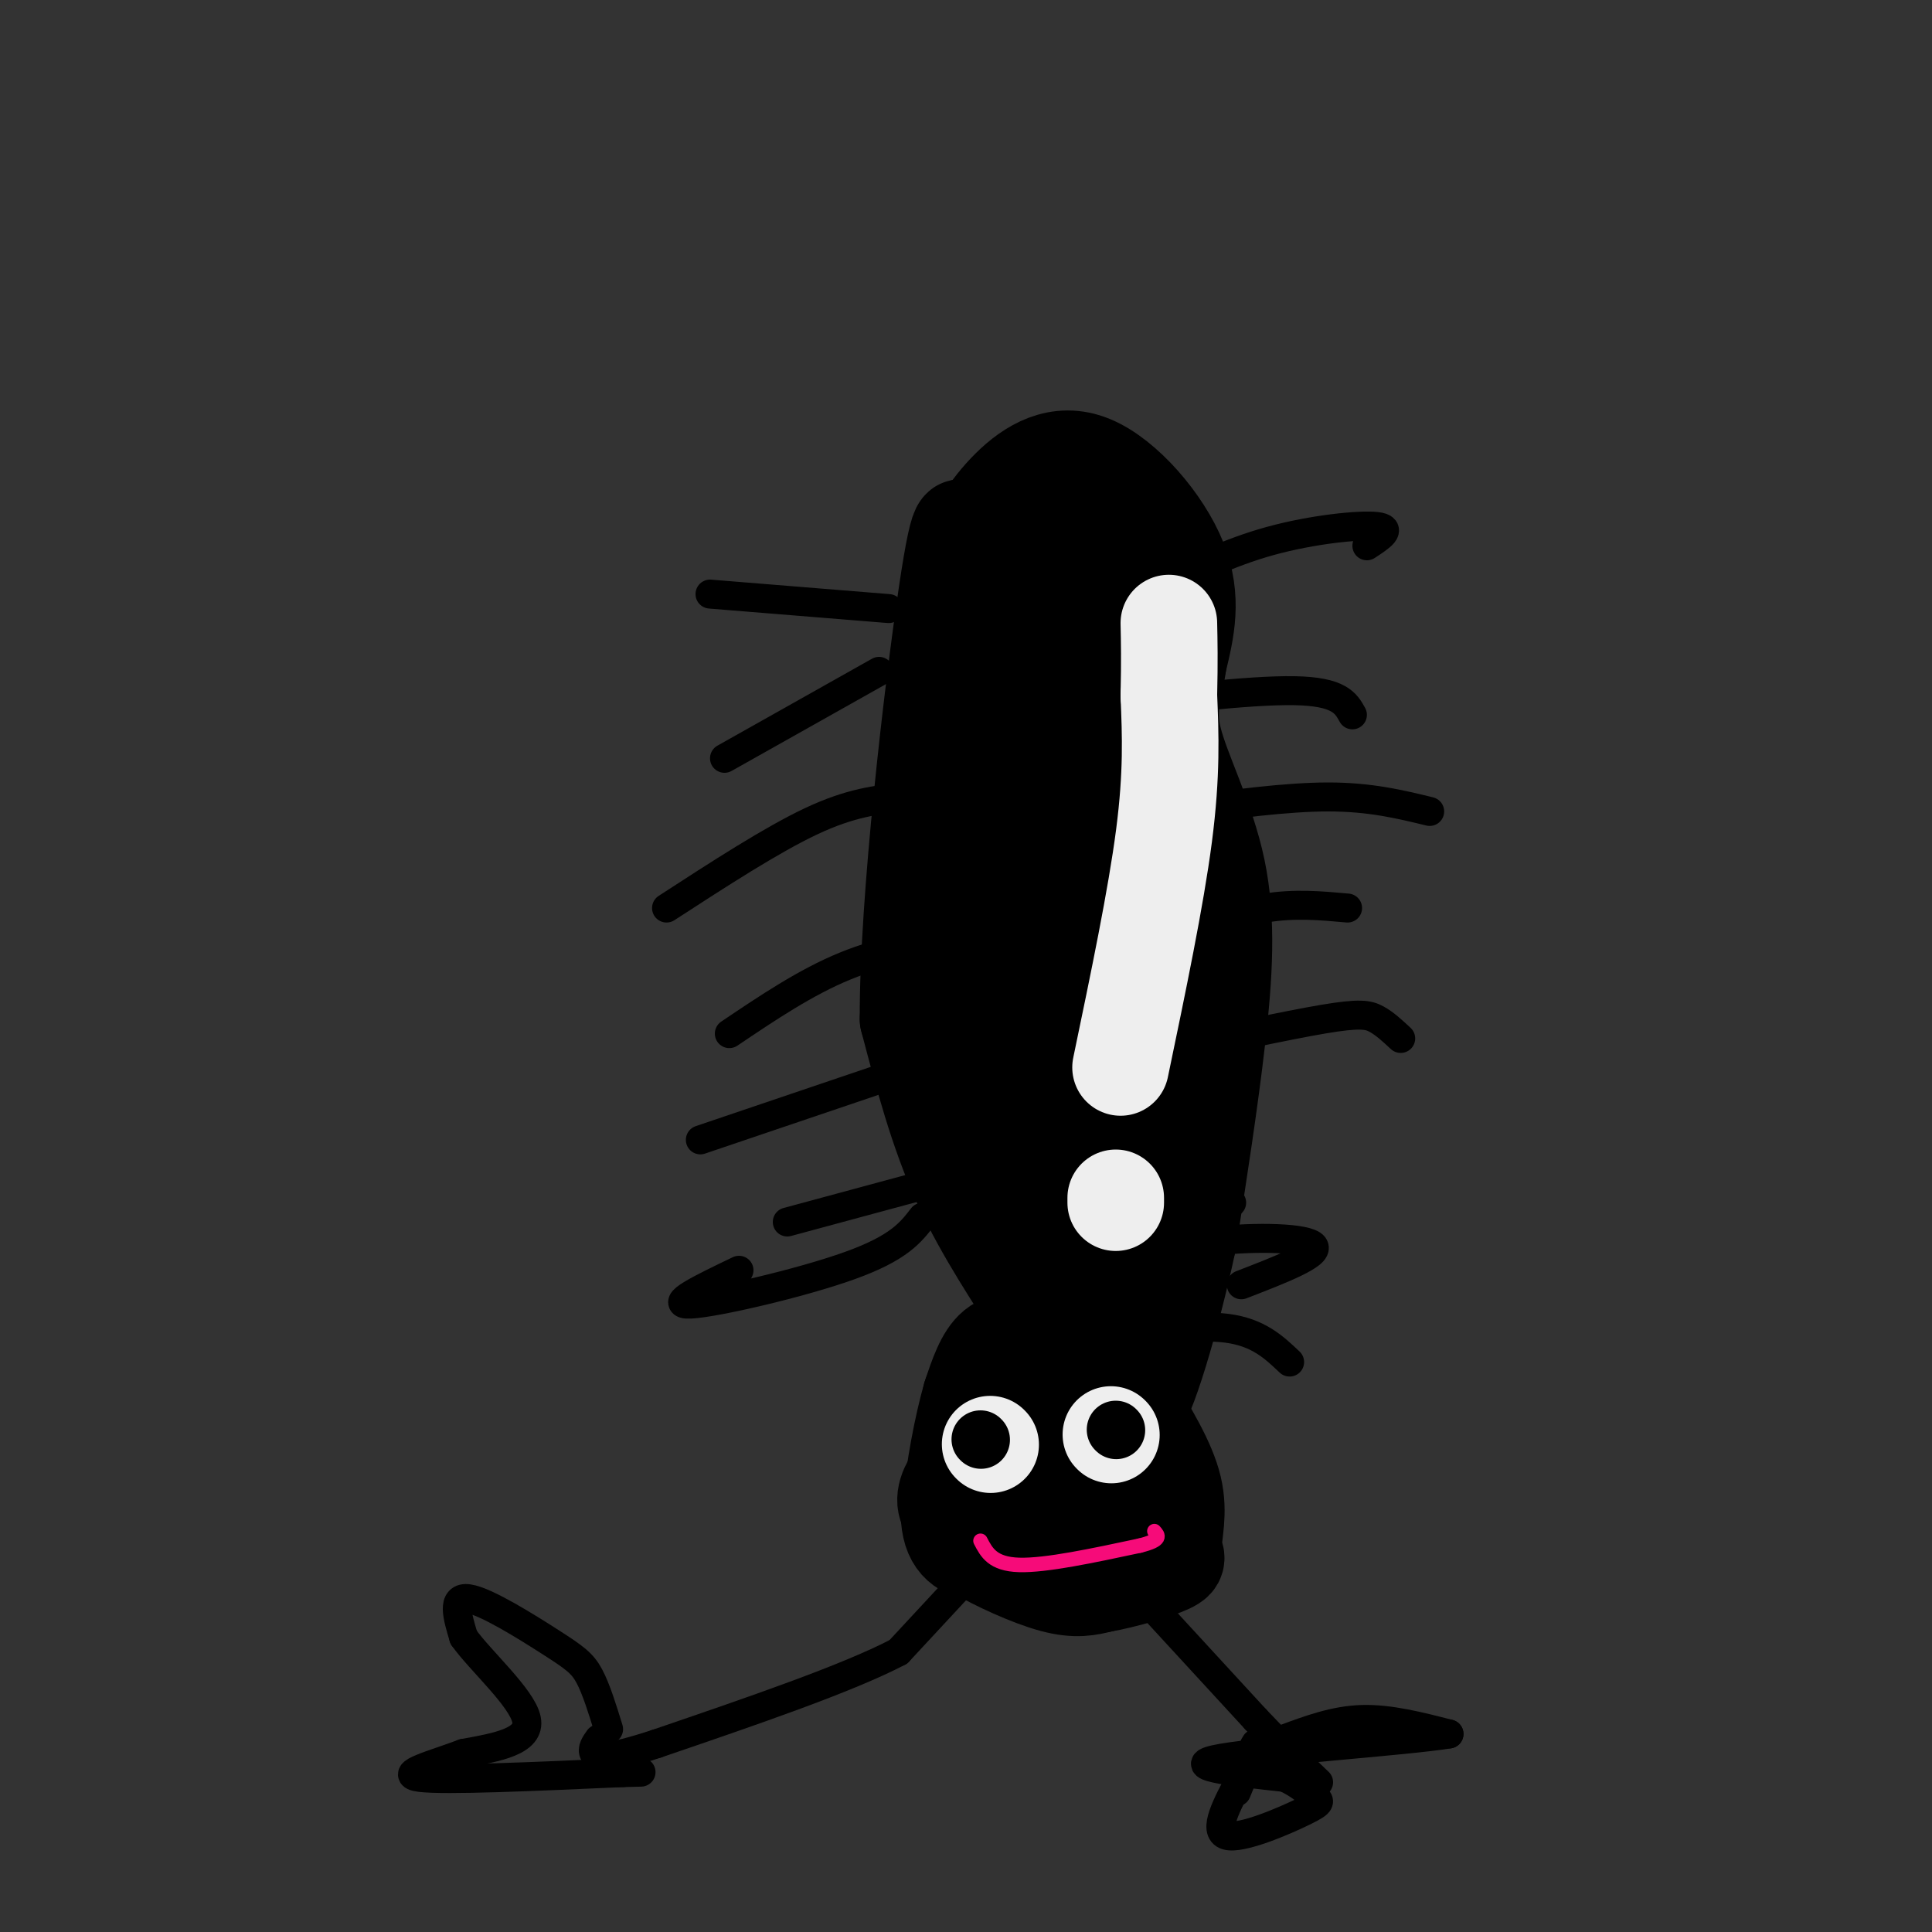 <svg viewBox='0 0 400 400' version='1.1' xmlns='http://www.w3.org/2000/svg' xmlns:xlink='http://www.w3.org/1999/xlink'><rect x="0" y="0" width="400" height="400" fill="#333333" stroke="none"/><g fill='none' stroke='#000000' stroke-width='20' stroke-linecap='round' stroke-linejoin='round'><path d='M205,322c-3.381,-0.530 -6.762,-1.060 -8,-5c-1.238,-3.940 -0.333,-11.292 3,-16c3.333,-4.708 9.095,-6.774 13,-7c3.905,-0.226 5.952,1.387 8,3'/><path d='M221,297c2.242,2.262 3.847,6.416 3,10c-0.847,3.584 -4.145,6.598 -9,8c-4.855,1.402 -11.268,1.190 -15,0c-3.732,-1.190 -4.784,-3.360 -4,-6c0.784,-2.640 3.403,-5.749 9,-8c5.597,-2.251 14.170,-3.643 17,-2c2.830,1.643 -0.085,6.322 -3,11'/><path d='M219,310c-3.257,3.341 -9.898,6.195 -13,4c-3.102,-2.195 -2.665,-9.437 -2,-13c0.665,-3.563 1.558,-3.447 5,-4c3.442,-0.553 9.434,-1.776 13,-1c3.566,0.776 4.707,3.550 5,7c0.293,3.450 -0.261,7.576 -4,10c-3.739,2.424 -10.662,3.144 -15,2c-4.338,-1.144 -6.091,-4.154 -7,-9c-0.909,-4.846 -0.974,-11.527 2,-15c2.974,-3.473 8.987,-3.736 15,-4'/><path d='M218,287c4.001,1.662 6.503,7.817 8,13c1.497,5.183 1.989,9.394 0,13c-1.989,3.606 -6.457,6.608 -11,7c-4.543,0.392 -9.160,-1.826 -11,-6c-1.840,-4.174 -0.905,-10.304 0,-14c0.905,-3.696 1.778,-4.957 4,-6c2.222,-1.043 5.791,-1.868 10,-2c4.209,-0.132 9.056,0.429 12,6c2.944,5.571 3.985,16.154 2,21c-1.985,4.846 -6.996,3.956 -10,2c-3.004,-1.956 -4.002,-4.978 -5,-8'/><path d='M217,313c-0.791,-3.565 -0.269,-8.476 2,-11c2.269,-2.524 6.283,-2.661 8,-1c1.717,1.661 1.136,5.121 -2,8c-3.136,2.879 -8.826,5.178 -12,5c-3.174,-0.178 -3.830,-2.831 -5,-7c-1.170,-4.169 -2.853,-9.853 -1,-14c1.853,-4.147 7.244,-6.756 11,-6c3.756,0.756 5.878,4.878 8,9'/><path d='M218,281c0.000,0.000 -4.000,-10.000 -4,-10'/><path d='M214,271c-3.467,-5.822 -10.133,-15.378 -15,-26c-4.867,-10.622 -7.933,-22.311 -11,-34'/><path d='M188,211c-0.111,-24.444 5.111,-68.556 8,-88c2.889,-19.444 3.444,-14.222 4,-9'/><path d='M200,114c1.914,-3.781 4.699,-8.735 9,-13c4.301,-4.265 10.120,-7.841 17,-5c6.880,2.841 14.823,12.097 18,20c3.177,7.903 1.589,14.451 0,21'/><path d='M244,137c-0.753,5.660 -2.635,9.311 -1,16c1.635,6.689 6.786,16.416 9,27c2.214,10.584 1.490,22.024 0,35c-1.490,12.976 -3.745,27.488 -6,42'/><path d='M246,257c-3.378,15.778 -8.822,34.222 -11,35c-2.178,0.778 -1.089,-16.111 0,-33'/><path d='M235,259c0.000,-13.429 0.000,-30.500 2,-45c2.000,-14.500 6.000,-26.429 7,-36c1.000,-9.571 -1.000,-16.786 -3,-24'/><path d='M241,154c-3.333,-11.667 -10.167,-28.833 -17,-46'/><path d='M224,108c-6.333,-6.711 -13.667,-0.489 -15,16c-1.333,16.489 3.333,43.244 8,70'/><path d='M217,194c4.622,26.578 12.178,58.022 14,70c1.822,11.978 -2.089,4.489 -6,-3'/><path d='M225,261c-3.200,-4.467 -8.200,-14.133 -13,-30c-4.800,-15.867 -9.400,-37.933 -14,-60'/><path d='M198,171c-2.393,-10.417 -1.375,-6.458 0,-10c1.375,-3.542 3.107,-14.583 6,-8c2.893,6.583 6.946,30.792 11,55'/><path d='M215,208c3.893,18.190 8.125,36.167 8,42c-0.125,5.833 -4.607,-0.476 -7,-5c-2.393,-4.524 -2.696,-7.262 -3,-10'/><path d='M213,235c-0.500,-1.833 -0.250,-1.417 0,-1'/><path d='M206,171c5.289,-19.733 10.578,-39.467 14,-43c3.422,-3.533 4.978,9.133 6,20c1.022,10.867 1.511,19.933 2,29'/><path d='M228,177c-0.175,6.253 -1.612,7.385 -4,6c-2.388,-1.385 -5.728,-5.288 -5,-16c0.728,-10.712 5.525,-28.232 9,-20c3.475,8.232 5.628,42.216 5,57c-0.628,14.784 -4.037,10.367 -6,8c-1.963,-2.367 -2.482,-2.683 -3,-3'/><path d='M224,209c-0.847,-0.879 -1.464,-1.576 0,-4c1.464,-2.424 5.010,-6.576 7,-3c1.990,3.576 2.426,14.879 2,21c-0.426,6.121 -1.713,7.061 -3,8'/><path d='M226,286c-3.756,-2.733 -7.511,-5.467 -11,-7c-3.489,-1.533 -6.711,-1.867 -9,0c-2.289,1.867 -3.644,5.933 -5,10'/><path d='M201,289c-1.759,6.035 -3.657,16.123 -4,22c-0.343,5.877 0.869,7.544 5,10c4.131,2.456 11.180,5.702 16,7c4.820,1.298 7.410,0.649 10,0'/><path d='M228,328c4.686,-0.797 11.400,-2.791 14,-4c2.600,-1.209 1.085,-1.633 1,-4c-0.085,-2.367 1.262,-6.676 0,-12c-1.262,-5.324 -5.131,-11.662 -9,-18'/><path d='M234,290c-4.500,-4.667 -11.250,-7.333 -18,-10'/></g>
<g fill='none' stroke='#000000' stroke-width='6' stroke-linecap='round' stroke-linejoin='round'><path d='M184,126c0.000,0.000 -37.000,-3.000 -37,-3'/><path d='M182,139c0.000,0.000 -32.000,18.000 -32,18'/><path d='M187,165c-5.417,0.583 -10.833,1.167 -19,5c-8.167,3.833 -19.083,10.917 -30,18'/><path d='M200,194c-8.417,1.333 -16.833,2.667 -25,6c-8.167,3.333 -16.083,8.667 -24,14'/><path d='M207,215c0.000,0.000 -62.000,21.000 -62,21'/><path d='M200,243c0.000,0.000 -37.000,10.000 -37,10'/><path d='M191,252c-2.444,3.178 -4.889,6.356 -15,10c-10.111,3.644 -27.889,7.756 -33,8c-5.111,0.244 2.444,-3.378 10,-7'/><path d='M239,122c7.644,-3.800 15.289,-7.600 24,-10c8.711,-2.400 18.489,-3.400 22,-3c3.511,0.400 0.756,2.200 -2,4'/><path d='M224,147c17.333,-2.083 34.667,-4.167 44,-4c9.333,0.167 10.667,2.583 12,5'/><path d='M244,168c11.167,-1.500 22.333,-3.000 31,-3c8.667,0.000 14.833,1.500 21,3'/><path d='M243,194c6.500,-2.500 13.000,-5.000 19,-6c6.000,-1.000 11.500,-0.500 17,0'/><path d='M240,218c13.244,-2.867 26.489,-5.733 34,-7c7.511,-1.267 9.289,-0.933 11,0c1.711,0.933 3.356,2.467 5,4'/><path d='M222,250c4.250,-1.417 8.500,-2.833 14,-3c5.500,-0.167 12.250,0.917 19,2'/><path d='M226,263c7.889,-2.467 15.778,-4.933 25,-6c9.222,-1.067 19.778,-0.733 21,1c1.222,1.733 -6.889,4.867 -15,8'/><path d='M228,277c9.750,-1.417 19.500,-2.833 26,-2c6.500,0.833 9.750,3.917 13,7'/><path d='M199,328c0.000,0.000 -13.000,14.000 -13,14'/><path d='M186,342c-10.500,5.500 -30.250,12.250 -50,19'/><path d='M136,361c-10.711,3.533 -12.489,2.867 -13,2c-0.511,-0.867 0.244,-1.933 1,-3'/><path d='M126,358c-1.286,-4.173 -2.571,-8.345 -4,-11c-1.429,-2.655 -3.000,-3.792 -8,-7c-5.000,-3.208 -13.429,-8.488 -17,-9c-3.571,-0.512 -2.286,3.744 -1,8'/><path d='M96,339c3.311,4.711 12.089,12.489 13,17c0.911,4.511 -6.044,5.756 -13,7'/><path d='M96,363c-5.889,2.244 -14.111,4.356 -9,5c5.111,0.644 23.556,-0.178 42,-1'/><path d='M129,367c6.833,-0.167 2.917,-0.083 -1,0'/><path d='M237,331c0.000,0.000 23.000,25.000 23,25'/><path d='M260,356c6.000,6.333 9.500,9.667 13,13'/><path d='M266,360c5.167,-1.917 10.333,-3.833 16,-4c5.667,-0.167 11.833,1.417 18,3'/><path d='M300,359c-8.222,1.400 -37.778,3.400 -47,5c-9.222,1.600 1.889,2.800 13,4'/><path d='M266,368c3.226,1.461 4.793,3.113 6,4c1.207,0.887 2.056,1.008 -2,3c-4.056,1.992 -13.016,5.855 -16,5c-2.984,-0.855 0.008,-6.427 3,-12'/><path d='M257,368c1.311,-3.867 3.089,-7.533 3,-7c-0.089,0.533 -2.044,5.267 -4,10'/></g>
<g fill='none' stroke='#EEEEEE' stroke-width='20' stroke-linecap='round' stroke-linejoin='round'><path d='M205,299c0.000,0.000 0.100,0.100 0.1,0.1'/><path d='M230,297c0.000,0.000 0.100,0.100 0.1,0.1'/><path d='M232,221c3.667,-17.583 7.333,-35.167 9,-48c1.667,-12.833 1.333,-20.917 1,-29'/><path d='M242,144c0.167,-7.333 0.083,-11.167 0,-15'/><path d='M231,248c0.000,0.000 0.000,1.000 0,1'/></g>
<g fill='none' stroke='#000000' stroke-width='12' stroke-linecap='round' stroke-linejoin='round'><path d='M203,298c0.000,0.000 0.100,0.100 0.1,0.1'/><path d='M231,296c0.000,0.000 0.100,0.100 0.1,0.1'/></g>
<g fill='none' stroke='#F60B79' stroke-width='3' stroke-linecap='round' stroke-linejoin='round'><path d='M203,319c1.250,2.417 2.500,4.833 8,5c5.500,0.167 15.250,-1.917 25,-4'/><path d='M236,320c4.667,-1.167 3.833,-2.083 3,-3'/></g>
</svg>